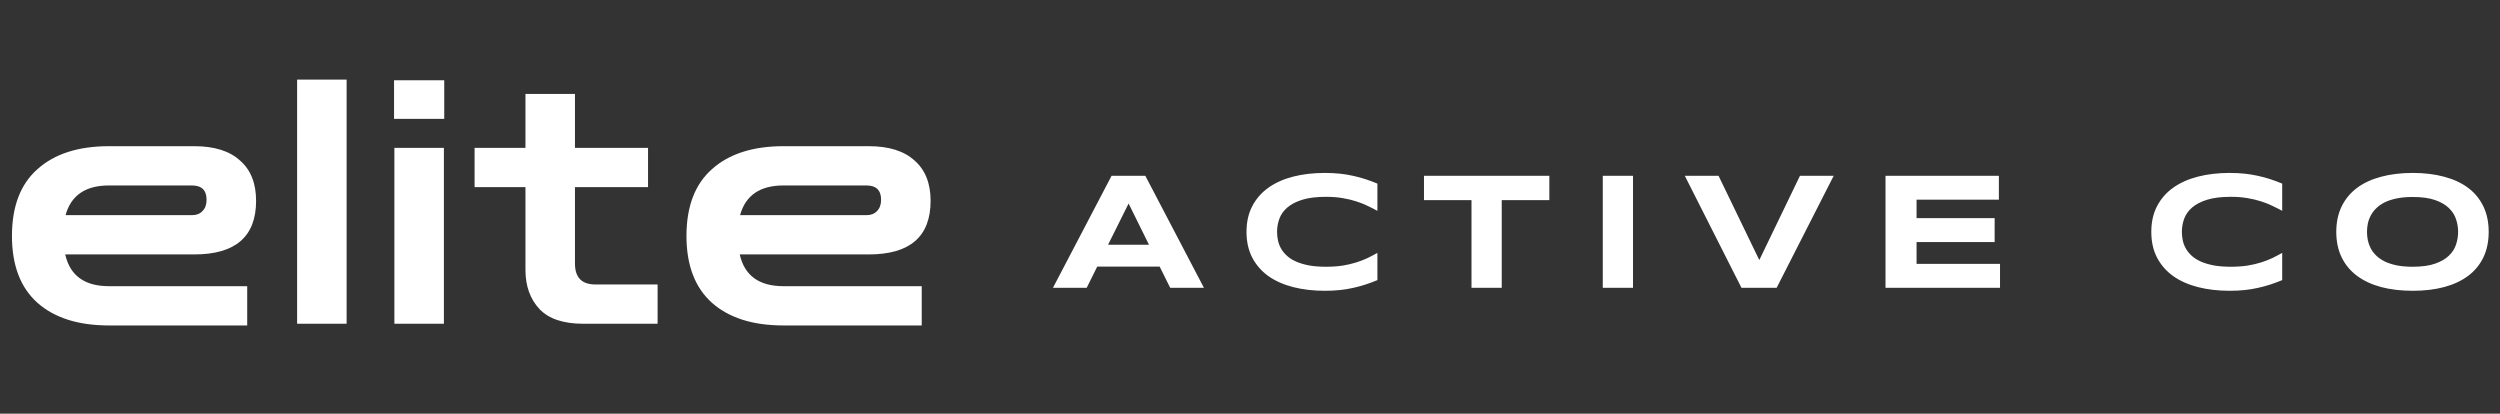 <svg width="278" height="46" viewBox="0 0 278 46" fill="none" xmlns="http://www.w3.org/2000/svg">
<rect x="0" y="0" width="278" height="46" fill="#333333" stroke="none"/>
<path d="M128.954 29.644H122.012L120.843 32H117.091L123.607 19.547H127.359L133.875 32H130.123L128.954 29.644ZM123.217 27.215H127.767L125.501 22.629L123.217 27.215ZM153.167 31.148C152.732 31.329 152.294 31.492 151.853 31.637C151.411 31.782 150.955 31.906 150.484 32.009C150.013 32.118 149.514 32.199 148.989 32.254C148.469 32.308 147.91 32.335 147.312 32.335C146.043 32.335 144.874 32.199 143.805 31.927C142.741 31.656 141.823 31.248 141.049 30.704C140.282 30.154 139.684 29.471 139.255 28.656C138.826 27.834 138.612 26.876 138.612 25.783C138.612 24.689 138.826 23.735 139.255 22.919C139.684 22.097 140.282 21.415 141.049 20.871C141.823 20.321 142.741 19.91 143.805 19.638C144.874 19.366 146.043 19.23 147.312 19.23C147.91 19.23 148.469 19.258 148.989 19.312C149.514 19.366 150.013 19.448 150.484 19.557C150.955 19.659 151.411 19.783 151.853 19.928C152.294 20.073 152.732 20.236 153.167 20.418V23.445C152.822 23.257 152.46 23.073 152.079 22.892C151.698 22.704 151.279 22.538 150.819 22.393C150.36 22.242 149.856 22.121 149.306 22.031C148.756 21.934 148.137 21.886 147.448 21.886C146.391 21.886 145.511 21.994 144.811 22.212C144.116 22.43 143.56 22.72 143.143 23.082C142.726 23.445 142.433 23.861 142.264 24.333C142.095 24.798 142.01 25.281 142.01 25.783C142.01 26.115 142.046 26.444 142.119 26.771C142.191 27.091 142.312 27.396 142.481 27.686C142.651 27.97 142.871 28.233 143.143 28.474C143.415 28.716 143.753 28.925 144.158 29.1C144.563 29.275 145.034 29.414 145.572 29.517C146.116 29.613 146.741 29.662 147.448 29.662C148.137 29.662 148.756 29.619 149.306 29.535C149.856 29.444 150.36 29.326 150.819 29.181C151.279 29.036 151.698 28.873 152.079 28.692C152.46 28.505 152.822 28.314 153.167 28.121V31.148ZM166.993 22.257V32H163.631V22.257H158.347V19.547H172.286V22.257H166.993ZM178.228 32V19.547H181.59V32H178.228ZM197.564 32H193.649L187.35 19.547H191.102L195.634 28.919L200.156 19.547H203.908L197.564 32ZM209.669 32V19.547H222.275V22.203H213.122V24.26H221.804V26.916H213.122V29.345H222.402V32H209.669ZM253.78 31.148C253.345 31.329 252.907 31.492 252.466 31.637C252.025 31.782 251.569 31.906 251.097 32.009C250.626 32.118 250.128 32.199 249.602 32.254C249.082 32.308 248.524 32.335 247.925 32.335C246.657 32.335 245.487 32.199 244.418 31.927C243.355 31.656 242.436 31.248 241.663 30.704C240.896 30.154 240.297 29.471 239.868 28.656C239.439 27.834 239.225 26.876 239.225 25.783C239.225 24.689 239.439 23.735 239.868 22.919C240.297 22.097 240.896 21.415 241.663 20.871C242.436 20.321 243.355 19.91 244.418 19.638C245.487 19.366 246.657 19.23 247.925 19.23C248.524 19.23 249.082 19.258 249.602 19.312C250.128 19.366 250.626 19.448 251.097 19.557C251.569 19.659 252.025 19.783 252.466 19.928C252.907 20.073 253.345 20.236 253.78 20.418V23.445C253.436 23.257 253.073 23.073 252.692 22.892C252.312 22.704 251.892 22.538 251.433 22.393C250.974 22.242 250.469 22.121 249.919 22.031C249.369 21.934 248.75 21.886 248.061 21.886C247.004 21.886 246.125 21.994 245.424 22.212C244.729 22.43 244.173 22.72 243.756 23.082C243.34 23.445 243.046 23.861 242.877 24.333C242.708 24.798 242.624 25.281 242.624 25.783C242.624 26.115 242.66 26.444 242.732 26.771C242.805 27.091 242.926 27.396 243.095 27.686C243.264 27.97 243.485 28.233 243.756 28.474C244.028 28.716 244.367 28.925 244.771 29.1C245.176 29.275 245.648 29.414 246.185 29.517C246.729 29.613 247.354 29.662 248.061 29.662C248.75 29.662 249.369 29.619 249.919 29.535C250.469 29.444 250.974 29.326 251.433 29.181C251.892 29.036 252.312 28.873 252.692 28.692C253.073 28.505 253.436 28.314 253.78 28.121V31.148ZM276.742 25.783C276.742 26.852 276.546 27.798 276.153 28.619C275.76 29.435 275.198 30.118 274.467 30.668C273.736 31.218 272.848 31.634 271.803 31.918C270.763 32.196 269.594 32.335 268.295 32.335C266.996 32.335 265.821 32.196 264.77 31.918C263.725 31.634 262.833 31.218 262.096 30.668C261.359 30.118 260.791 29.435 260.392 28.619C259.994 27.798 259.794 26.852 259.794 25.783C259.794 24.713 259.994 23.771 260.392 22.955C260.791 22.134 261.359 21.448 262.096 20.898C262.833 20.348 263.725 19.934 264.77 19.656C265.821 19.372 266.996 19.23 268.295 19.23C269.594 19.23 270.763 19.372 271.803 19.656C272.848 19.934 273.736 20.348 274.467 20.898C275.198 21.448 275.76 22.134 276.153 22.955C276.546 23.771 276.742 24.713 276.742 25.783ZM273.343 25.783C273.343 25.318 273.268 24.855 273.117 24.396C272.972 23.931 272.709 23.514 272.328 23.145C271.954 22.777 271.44 22.478 270.788 22.248C270.135 22.019 269.304 21.904 268.295 21.904C267.619 21.904 267.023 21.958 266.51 22.067C265.996 22.17 265.552 22.315 265.178 22.502C264.803 22.689 264.489 22.91 264.235 23.164C263.981 23.411 263.779 23.68 263.628 23.97C263.477 24.254 263.368 24.553 263.302 24.867C263.241 25.176 263.211 25.481 263.211 25.783C263.211 26.091 263.241 26.402 263.302 26.716C263.368 27.03 263.477 27.333 263.628 27.623C263.779 27.907 263.981 28.172 264.235 28.42C264.489 28.668 264.803 28.885 265.178 29.073C265.552 29.254 265.996 29.399 266.51 29.508C267.023 29.61 267.619 29.662 268.295 29.662C269.304 29.662 270.135 29.547 270.788 29.317C271.44 29.088 271.954 28.789 272.328 28.42C272.709 28.052 272.972 27.638 273.117 27.178C273.268 26.713 273.343 26.248 273.343 25.783Z" fill="white"/>
<path d="M12.112 36.19C8.72 36.19 6.075 35.355 4.177 33.684C2.278 31.988 1.329 29.507 1.329 26.242C1.329 22.951 2.278 20.471 4.177 18.8C6.075 17.104 8.72 16.256 12.112 16.256H21.604C23.832 16.256 25.528 16.788 26.692 17.851C27.882 18.889 28.477 20.382 28.477 22.331C28.477 26.305 26.186 28.292 21.604 28.292H7.252C7.784 30.646 9.404 31.823 12.112 31.823H27.489V36.19H12.112ZM12.112 20.623C9.505 20.623 7.898 21.724 7.29 23.926H21.338C21.845 23.926 22.237 23.774 22.515 23.47C22.819 23.166 22.971 22.749 22.971 22.217C22.971 21.154 22.427 20.623 21.338 20.623H12.112ZM33.039 36V8.852H38.544V36H33.039ZM43.855 36V16.446H49.361V36H43.855ZM43.818 13.219V8.928H49.399V13.219H43.818ZM64.848 36C62.646 36 61.026 35.456 59.988 34.367C58.95 33.254 58.431 31.798 58.431 30.001V20.812H52.774V16.446H58.431V10.447H63.937V16.446H72.062V20.812H63.937V29.317C63.937 30.862 64.696 31.634 66.215 31.634H73.125V36H64.848ZM87.118 36.19C83.726 36.19 81.081 35.355 79.183 33.684C77.284 31.988 76.335 29.507 76.335 26.242C76.335 22.951 77.284 20.471 79.183 18.8C81.081 17.104 83.726 16.256 87.118 16.256H96.611C98.838 16.256 100.534 16.788 101.698 17.851C102.888 18.889 103.483 20.382 103.483 22.331C103.483 26.305 101.192 28.292 96.611 28.292H82.258C82.79 30.646 84.41 31.823 87.118 31.823H102.496V36.19H87.118ZM87.118 20.623C84.511 20.623 82.904 21.724 82.296 23.926H96.345C96.851 23.926 97.243 23.774 97.522 23.47C97.826 23.166 97.977 22.749 97.977 22.217C97.977 21.154 97.433 20.623 96.345 20.623H87.118Z" fill="white"/>
</svg>
